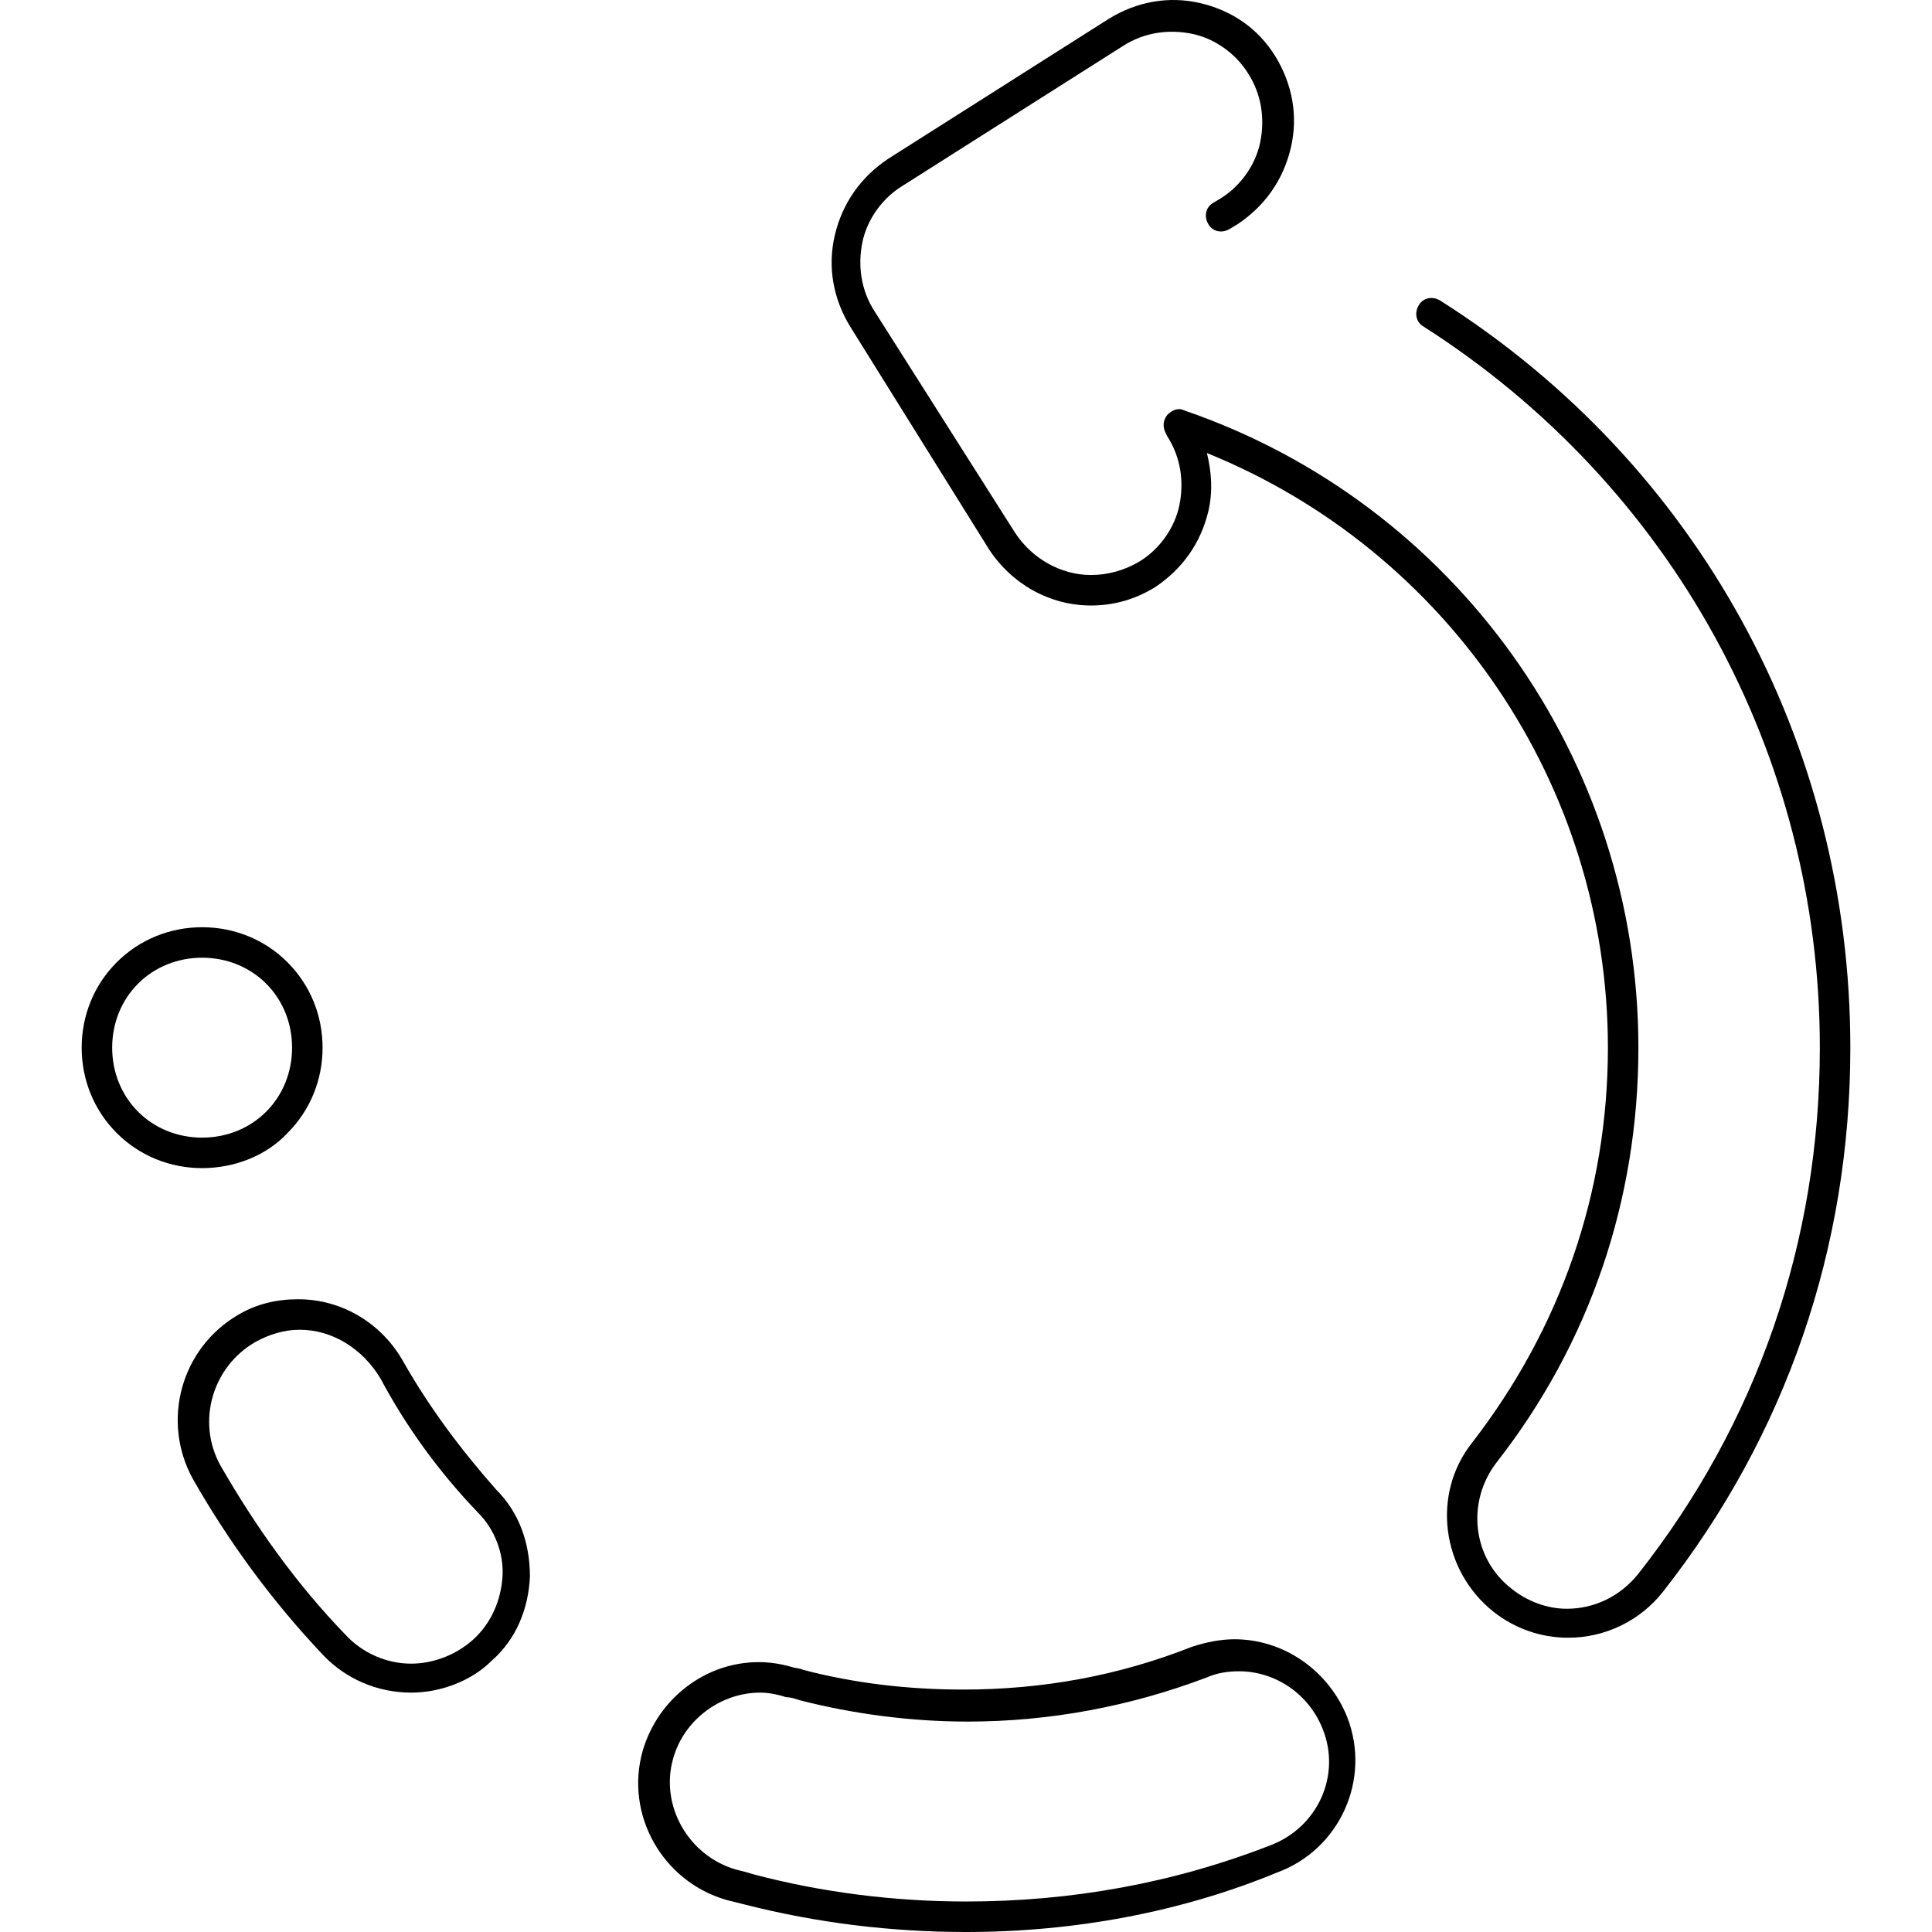 <?xml version="1.0" encoding="iso-8859-1"?>
<!-- Uploaded to: SVG Repo, www.svgrepo.com, Generator: SVG Repo Mixer Tools -->
<svg fill="#000000" height="800px" width="800px" version="1.1" id="Layer_1" xmlns="http://www.w3.org/2000/svg" xmlns:xlink="http://www.w3.org/1999/xlink" 
	 viewBox="0 0 506.851 506.851" xml:space="preserve">
<g>
	<g>
		<path d="M75.426,252.451c-6-6-14-9.2-22.4-9.2c-8.4,0-16.4,3.2-22.4,9.2c-6,6-9.2,14-9.2,22.4c0,8.4,3.2,16.4,9.2,22.4
			s14,9.2,22.4,9.2c8.4,0,16.8-3.2,22.4-9.2c6-6,9.2-14,9.2-22.4C84.626,266.451,81.426,258.451,75.426,252.451z M69.826,291.651
			c-4.4,4.4-10.4,6.8-16.8,6.8c-6.4,0-12.4-2.4-16.8-6.8c-4.4-4.4-6.8-10.4-6.8-16.8c0-6.4,2.4-12.4,6.8-16.8
			c4.4-4.4,10.4-6.8,16.8-6.8c6.4,0,12.4,2.4,16.8,6.8c4.4,4.4,6.8,10.4,6.8,16.8C76.626,281.251,74.226,287.251,69.826,291.651z"/>
	</g>
</g>
<g>
	<g>
		<path d="M130.226,390.851c-9.2-10.4-17.6-21.6-24.4-33.6c-5.6-10-16-16.4-27.6-16.4c-5.6,0-10.8,1.2-15.6,4
			c-15.2,8.8-20.4,28-12,43.2c9.6,16.8,20.8,32,34,46c6,6.4,14.4,10,23.2,10c8,0,16-3.2,21.2-8.4c6.4-5.6,9.6-13.6,10-22
			C139.026,404.851,136.226,396.851,130.226,390.851z M124.226,430.051c-4.4,4-10.4,6.4-16.4,6.4c-6.4,0-12.8-2.8-17.2-7.6
			c-12.8-13.2-23.6-28.4-32.8-44.4c-6.4-11.6-2-26,9.2-32.4c3.6-2,7.6-3.2,11.6-3.2c8.4,0,16.4,4.8,21.2,12.8
			c6.8,12.8,15.6,24.8,25.6,35.2c4.4,4.4,6.8,10.8,6.4,16.8C131.426,419.651,129.026,425.651,124.226,430.051z"/>
	</g>
</g>
<g>
	<g>
		<path d="M353.426,450.451c-4.8-12-16.4-20.4-29.6-20.4c-3.6,0-7.6,0.8-11.2,2c-19.2,7.6-39.2,11.2-60,11.2c-14,0-28.4-1.6-42-5.2
			c-0.8-0.4-2-0.4-3.2-0.8c-2.8-0.8-5.6-1.2-8.4-1.2c-14,0-26.4,9.6-30.4,23.2c-4.8,16.8,5.2,34.4,22,39.2c1.6,0.4,3.2,0.8,4.8,1.2
			c18.8,4.8,38.4,7.2,58,7.2c28.4,0,56.4-5.2,81.6-15.6C351.426,485.251,359.826,466.851,353.426,450.451z M333.426,484.051
			c-25.6,10-52.4,14.8-80,14.8c-18.8,0-38-2.4-56-7.2c-1.2-0.4-2.8-0.8-4.4-1.2c-12.4-3.6-20-16.8-16.4-29.2
			c2.8-10,12.4-17.2,22.8-17.2c2,0,4.4,0.4,6.8,1.2c1.2,0,2.4,0.4,3.6,0.8c14,3.6,29.2,5.6,44,5.6c21.6,0,42.8-4,62.8-11.6
			c2.8-1.2,5.6-1.6,8.4-1.6c9.6,0,18.4,6,22,15.2C351.826,465.651,345.826,479.251,333.426,484.051z"/>
	</g>
</g>
<g>
	<g>
		<path d="M377.826,78.851c-2-1.2-4.4-0.8-5.6,1.2c-1.2,2-0.8,4.4,1.2,5.6c65.2,41.6,104,112.4,104,189.2c0,50.8-16.4,98.4-47.6,138
			c-4.8,6-11.6,9.2-18.8,9.2c-5.2,0-10.4-2-14.4-5.2c-10.4-8-12-22.8-4-33.2c24.4-31.2,37.2-68.8,37.2-108.8
			c0-75.6-48-142.8-119.2-167.2c-1.6-0.8-3.2,0-4.4,1.2c-1.2,1.6-1.2,3.2-0.4,4.8l0.4,0.8c3.6,5.6,4.4,12,3.2,18
			c-1.2,6-5.2,11.6-10.4,14.8c-4,2.4-8.4,3.6-12.8,3.6c-8,0-15.6-4.4-20-11.2l-36.8-58c-3.6-5.6-4.4-12-3.2-18
			c1.2-6,5.2-11.6,10.4-14.8l58-36.8c5.6-3.6,12-4.4,18-3.2s11.6,5.2,14.8,10.4c3.6,5.6,4.4,12,3.2,18c-1.2,6-5.2,11.6-10.4,14.8
			l-2,1.2c-2,1.2-2.4,3.6-1.2,5.6s3.6,2.4,5.6,1.2l2-1.2c7.2-4.8,12-11.6,14-20c2-8.4,0.4-16.8-4-24c-4.4-7.2-11.2-12-19.6-14
			c-8.4-2-16.8-0.4-24,4l-58,36.8c-7.2,4.8-12,11.6-14,20s-0.4,16.8,4,24l36.4,58.4c6,9.2,16,14.8,26.8,14.8c6,0,11.6-1.6,16.8-4.8
			c7.2-4.8,12-11.6,14-20c1.2-5.2,0.8-10.4-0.4-15.2c63.2,25.6,105.2,87.2,105.2,156c0,38-12.4,73.6-35.6,103.6
			c-10.8,13.6-8,33.6,5.6,44.4c5.6,4.4,12.4,6.8,19.6,6.8c9.6,0,18.8-4.4,24.8-12c32.4-41.2,49.2-90.4,49.2-142.8
			C485.426,194.851,445.426,121.651,377.826,78.851z"/>
	</g>
</g>
</svg>